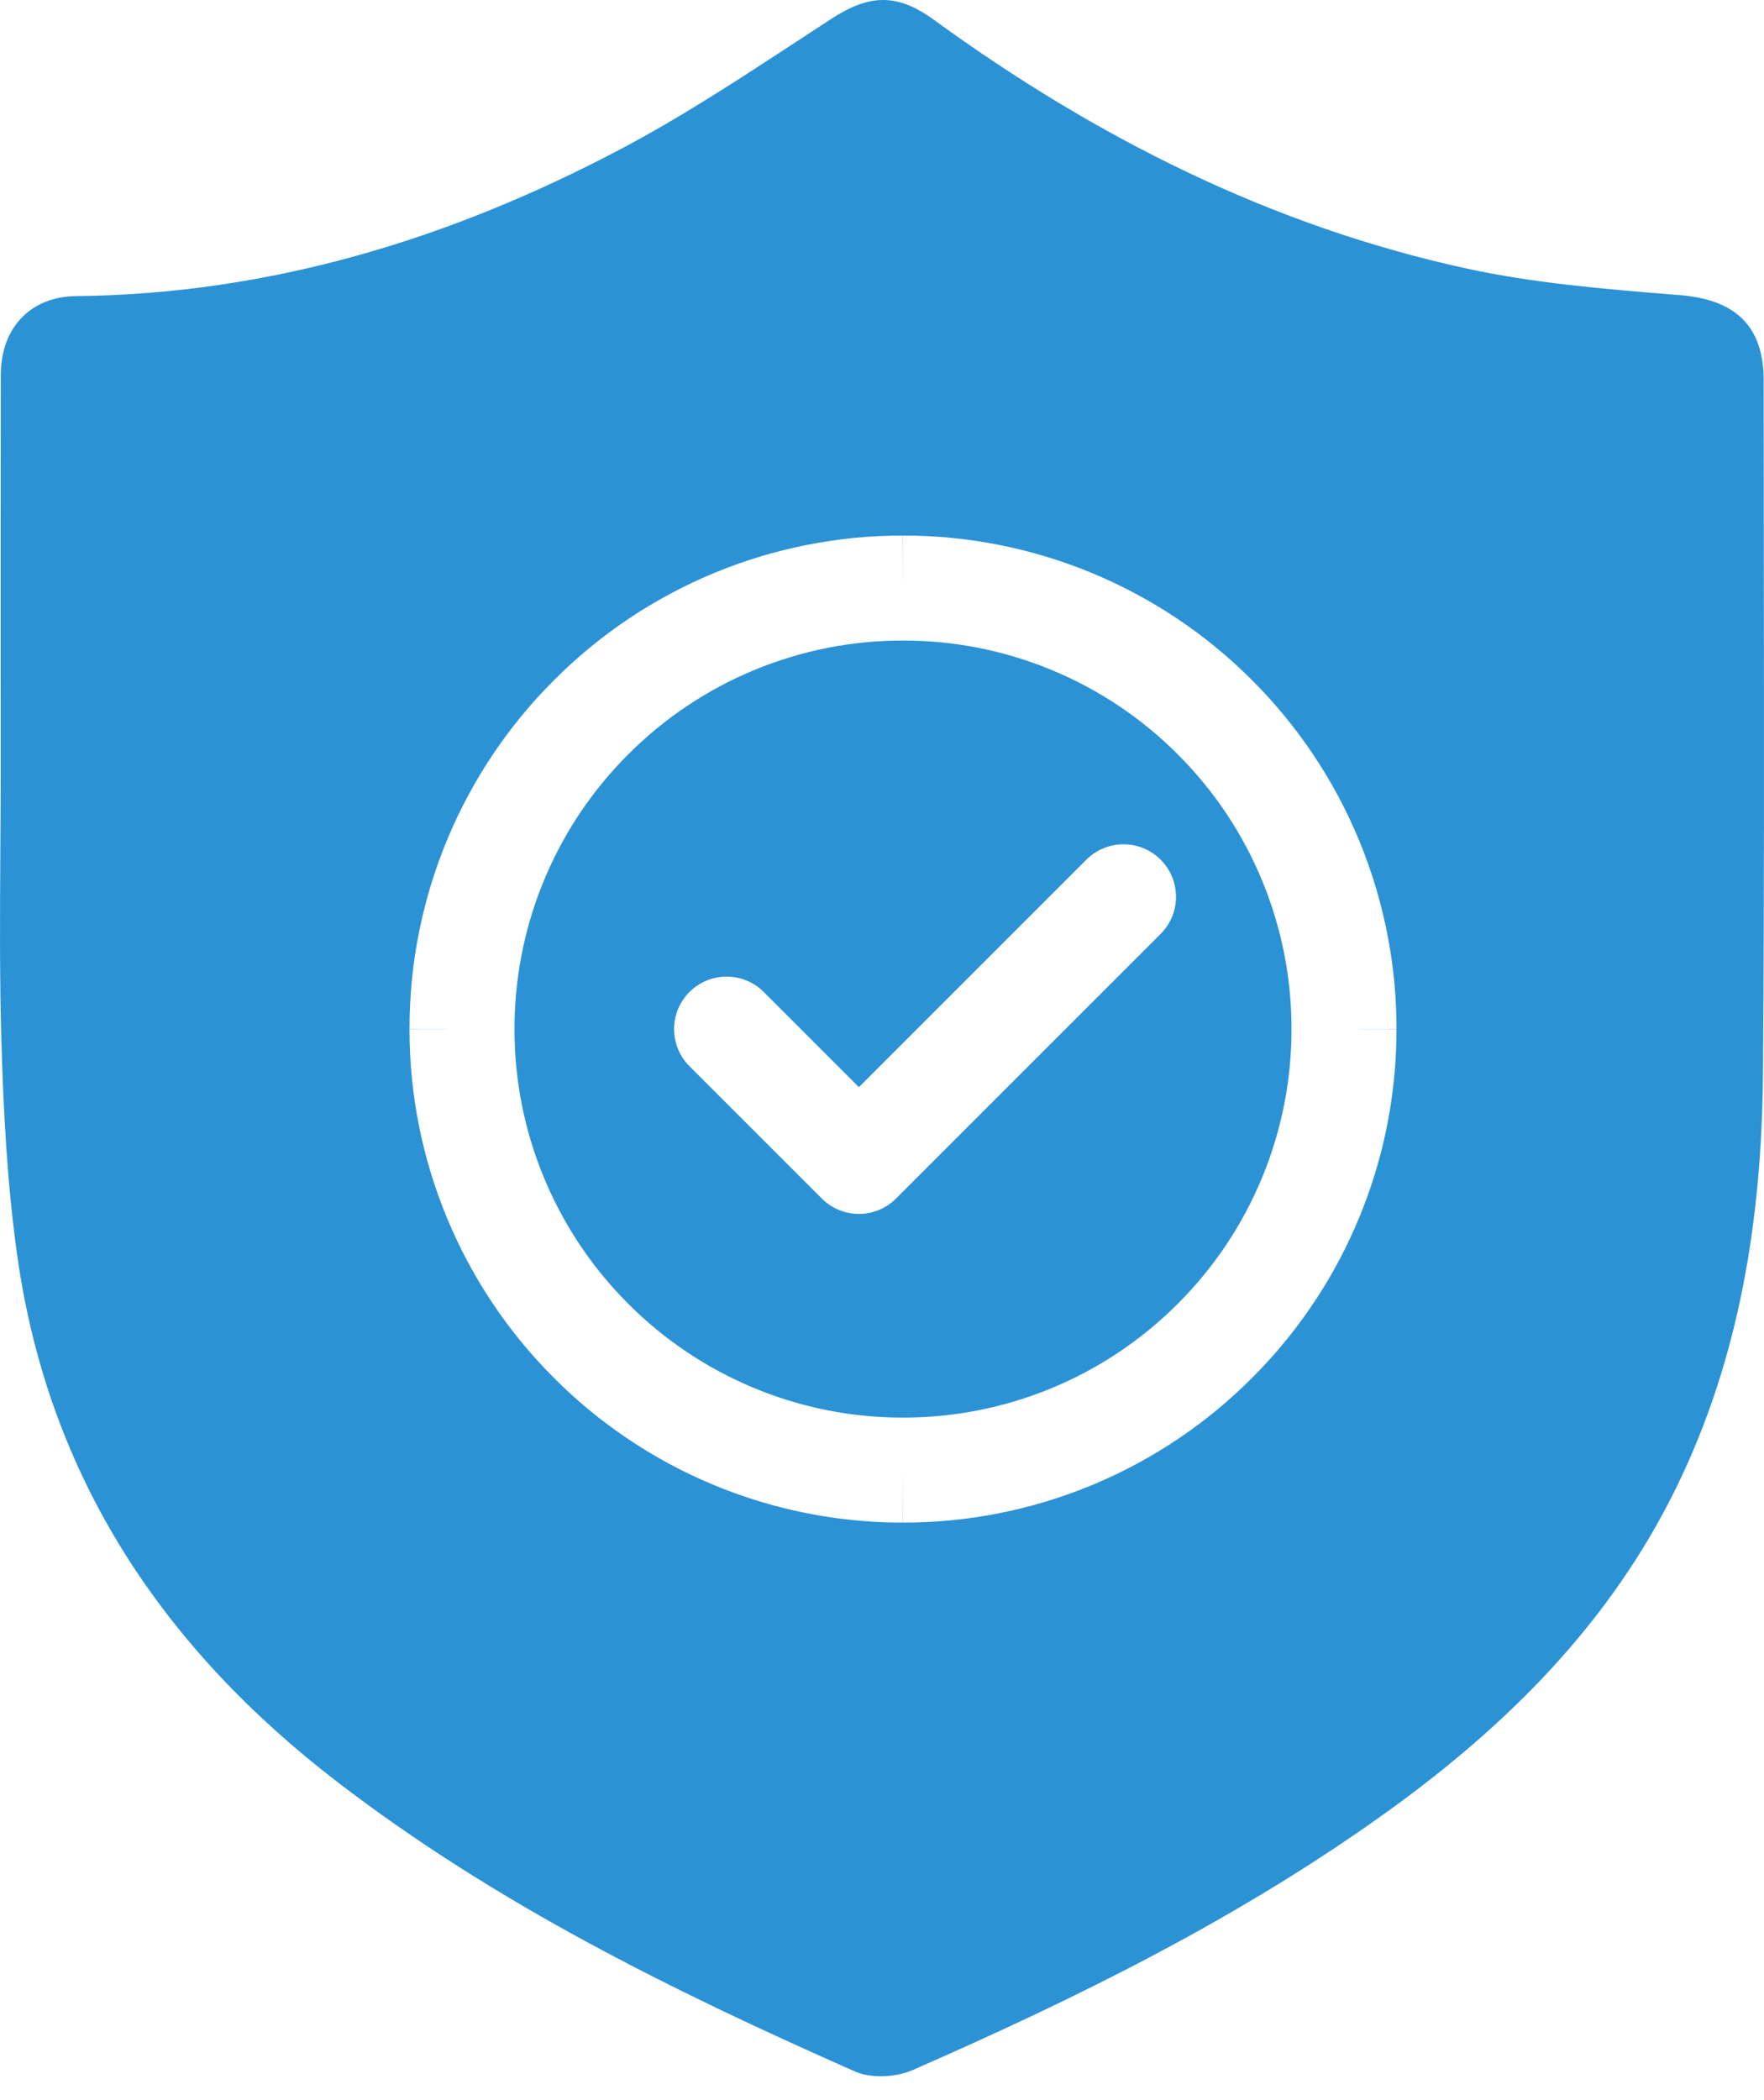 <svg width="42" height="50" viewBox="0 0 42 50" fill="none" xmlns="http://www.w3.org/2000/svg">
<path fill-rule="evenodd" clip-rule="evenodd" d="M0.016 15.962L0.016 15.962C0.016 13.615 0.015 11.266 0.019 8.92C0.022 7.806 0.726 7.061 1.809 7.05C6.423 7.002 10.714 5.693 14.762 3.558C16.201 2.8 17.57 1.903 18.936 1.009L18.936 1.009C19.219 0.823 19.502 0.638 19.785 0.454C20.691 -0.135 21.348 -0.174 22.234 0.471C26.086 3.273 30.27 5.381 34.922 6.394C36.519 6.742 38.166 6.877 39.801 7.011L40.003 7.027C41.304 7.133 41.992 7.747 41.992 9.056C41.992 10.584 41.994 12.112 41.996 13.64C42.001 17.616 42.007 21.592 41.975 25.568C41.947 28.982 41.431 32.312 39.912 35.415C38.344 38.619 35.919 41.045 33.084 43.093C29.557 45.642 25.683 47.554 21.723 49.287C21.331 49.457 20.746 49.488 20.362 49.32C16.038 47.411 11.807 45.326 8.027 42.421C3.896 39.247 1.165 35.192 0.417 29.936C0.174 28.231 0.083 26.495 0.033 24.77C-0.011 23.26 -0.001 21.749 0.008 20.237C0.013 19.594 0.017 18.951 0.017 18.309C0.017 17.527 0.017 16.745 0.016 15.962ZM32.358 28.997C32.087 29.651 31.759 30.277 31.377 30.868C30.926 31.567 30.4 32.218 29.808 32.808C28.742 33.877 27.48 34.729 26.091 35.319C26.06 35.332 26.029 35.345 25.997 35.358C24.572 35.949 23.043 36.252 21.5 36.25C21.267 36.25 21.035 36.244 20.803 36.23C19.498 36.154 18.213 35.859 17.003 35.358C16.268 35.054 15.569 34.677 14.915 34.233C14.298 33.815 13.72 33.339 13.192 32.808C12.099 31.718 11.233 30.423 10.642 28.997C10.052 27.572 9.748 26.043 9.75 24.5C9.748 22.957 10.052 21.428 10.642 20.003C11.233 18.577 12.099 17.282 13.192 16.192C14.282 15.099 15.577 14.233 17.003 13.642C18.428 13.052 19.957 12.748 21.5 12.75C23.043 12.748 24.572 13.052 25.997 13.642C27.423 14.233 28.719 15.099 29.809 16.192C30.901 17.282 31.767 18.577 32.358 20.003C32.672 20.762 32.905 21.55 33.054 22.354C33.185 23.06 33.251 23.779 33.25 24.5L33.25 24.498L32 24.5L33.25 24.502L33.25 24.5C33.25 24.858 33.234 25.215 33.202 25.57C33.096 26.747 32.812 27.902 32.358 28.997ZM21.5 12.75L21.498 12.75L21.5 14L21.502 12.75L21.5 12.75ZM9.75 24.5L9.75 24.502L11 24.5L9.75 24.498L9.75 24.5ZM21.5 36.25H21.502L21.5 35L21.498 36.25H21.5ZM21.498 33.75C21.163 33.75 20.829 33.733 20.497 33.697C19.626 33.603 18.771 33.385 17.959 33.048C16.837 32.584 15.818 31.902 14.96 31.042L14.958 31.04C14.594 30.676 14.262 30.284 13.964 29.867C13.56 29.3 13.22 28.688 12.952 28.041C12.487 26.919 12.248 25.716 12.25 24.502V24.498C12.249 23.985 12.292 23.474 12.376 22.971C12.468 22.419 12.61 21.875 12.801 21.348C12.848 21.217 12.899 21.088 12.952 20.959C13.416 19.837 14.098 18.818 14.958 17.96L14.96 17.958C15.818 17.098 16.837 16.416 17.959 15.952C19.081 15.487 20.284 15.248 21.498 15.25H21.502C22.716 15.248 23.919 15.487 25.041 15.952C26.163 16.416 27.182 17.098 28.04 17.958L28.042 17.96C28.902 18.818 29.584 19.837 30.048 20.959C30.513 22.081 30.752 23.284 30.75 24.498V24.502C30.752 25.716 30.513 26.919 30.048 28.041C29.584 29.163 28.902 30.182 28.042 31.04L28.04 31.042C27.182 31.902 26.163 32.584 25.041 33.048C23.919 33.513 22.716 33.752 21.502 33.75H21.498ZM27.634 22.235C28.122 21.746 28.122 20.955 27.634 20.467C27.146 19.979 26.355 19.979 25.866 20.467L20.45 25.883L18.184 23.617C17.696 23.129 16.905 23.129 16.416 23.617C15.928 24.105 15.928 24.896 16.416 25.385L19.567 28.535C19.801 28.769 20.119 28.901 20.45 28.901C20.782 28.901 21.1 28.769 21.334 28.535L27.634 22.235Z" fill="#2C92D6"/>
</svg>
